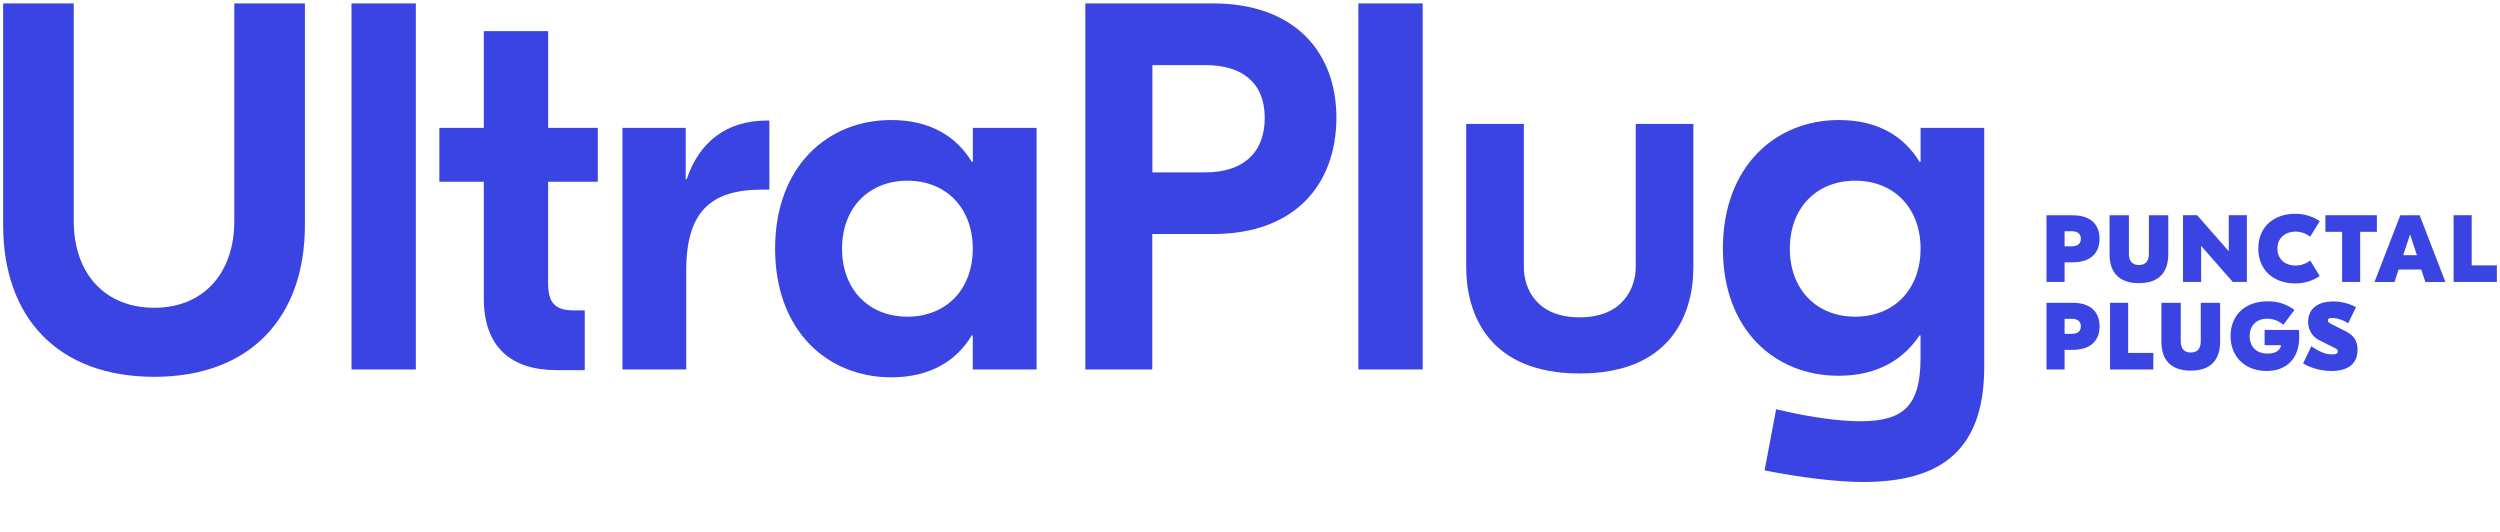 <svg id="Artwork" xmlns="http://www.w3.org/2000/svg" viewBox="0 0 1080 230"><defs><style>.cls-1{fill:#3944e2;}</style></defs><path class="cls-1" d="M895.32,93H884.08V121.8h7.82v-8.48h3.42c8.23,0,11.69-4.36,11.69-10.17S903.55,93,895.32,93Zm-.21,13.42H891.9V99.9h3.21c2.26,0,3.83,1.07,3.83,3.25S897.37,106.4,895.11,106.4Z"/><path class="cls-1" d="M936.69,93h-8.36v16.64c0,2.67-1.07,4.85-4.32,4.85s-4.32-2.18-4.32-4.85V93h-8.36v16.84c0,7.58,3.83,12.48,12.68,12.48s12.68-4.9,12.68-12.48Z"/><polygon class="cls-1" points="950.89 106.32 950.98 106.32 964.56 121.8 970.65 121.8 970.65 92.98 962.83 92.98 962.83 108.46 962.75 108.46 949.16 92.98 943.07 92.98 943.07 121.8 950.89 121.8 950.89 106.32"/><path class="cls-1" d="M991.44,122.42a18.47,18.47,0,0,0,10.67-3.17L998,112.54a10.43,10.43,0,0,1-6.3,2.18c-4.24,0-7.86-2.55-7.86-7.33s3.62-7.33,7.86-7.33a10.44,10.44,0,0,1,6.3,2.19l4.12-6.71a18.47,18.47,0,0,0-10.67-3.17c-8.93,0-15.85,5.47-15.85,15S982.51,122.42,991.44,122.42Z"/><polygon class="cls-1" points="1026.81 92.98 1004.58 92.98 1004.58 100.15 1011.78 100.15 1011.78 121.8 1019.6 121.8 1019.6 100.15 1026.81 100.15 1026.81 92.98"/><path class="cls-1" d="M1036.93,93l-11.15,28.82h8.64l1.77-5.39H1046l1.77,5.39h8.65L1045.29,93Zm1.24,17.25,3-9,2.93,9Z"/><polygon class="cls-1" points="1067.77 114.64 1067.77 92.98 1059.95 92.98 1059.95 121.8 1078.64 121.8 1078.64 114.64 1067.77 114.64"/><path class="cls-1" d="M895.32,130.8H884.08v28.82h7.82v-8.48h3.42c8.23,0,11.69-4.36,11.69-10.17S903.55,130.8,895.32,130.8Zm-.21,13.42H891.9v-6.5h3.21c2.26,0,3.83,1.07,3.83,3.25S897.37,144.22,895.11,144.22Z"/><polygon class="cls-1" points="919.36 130.8 911.54 130.8 911.54 159.62 930.23 159.62 930.23 152.46 919.36 152.46 919.36 130.8"/><path class="cls-1" d="M950.73,147.43c0,2.68-1.07,4.86-4.32,4.86s-4.33-2.18-4.33-4.86V130.8h-8.35v16.84c0,7.57,3.83,12.47,12.68,12.47s12.68-4.9,12.68-12.47V130.8h-8.36Z"/><path class="cls-1" d="M978.31,142.53v6.59h7.12c-.33,2-2.1,3.62-5.8,3.62-5.23,0-7.78-3.33-7.78-7.53,0-4.45,2.84-7.53,7.57-7.53a10.7,10.7,0,0,1,7,2.63l4.78-6.42a18.67,18.67,0,0,0-11.53-3.71c-10.29,0-16.06,6.43-16.06,15,0,8.93,6.26,15.07,15.65,15.07,9.18,0,14-6.14,14-14.58,0-.82,0-2-.13-3.13Z"/><path class="cls-1" d="M1013.1,143l-5.93-3c-1.19-.62-1.52-1-1.52-1.56,0-.75.53-1.08,1.77-1.08a13.76,13.76,0,0,1,7,2.31l3.37-7a21.67,21.67,0,0,0-9.84-2.43c-7.24,0-10.82,3.59-10.82,8.73a8.72,8.72,0,0,0,5.1,8.15l6.3,3.17c.91.46,1.4.83,1.4,1.53,0,.94-.91,1.27-2.43,1.27-2.8,0-5.6-1.11-9-3.54L994.94,157a24.41,24.41,0,0,0,12.19,3.26c7.37,0,11.32-3.21,11.32-9.14C1018.45,146.57,1016.14,144.51,1013.1,143Z"/><path class="cls-1" d="M101.22,95.46c0,22.81-13.55,37.5-34.57,37.5-21.23,0-34.79-14.69-34.79-37.5v-94H1.36V97.26c0,40,23.73,65.52,65.29,65.52,41.35,0,65.07-25.53,65.07-65.52V1.47h-30.5Z"/><rect class="cls-1" x="151.85" y="1.47" width="27.79" height="158.14"/><path class="cls-1" d="M236.8,13.44H209v41.8h-19.2V78.51H209v50.38c0,21,11.75,31,31.4,31h12.21V134.09h-4.75c-8.13,0-11.07-3.39-11.07-11.75V78.51h21.46V55.24H236.8Z"/><path class="cls-1" d="M296.68,77.38h-.45V55.24H268.89V159.62h27.56v-42.7c0-25.53,10.62-35,32.76-35h3.16V52.08h-1.12C314.08,52.08,302.1,61.12,296.68,77.38Z"/><path class="cls-1" d="M420.26,69.92h-.44C413.26,59.08,402,51.85,385,51.85c-27.34,0-50.15,19.88-50.15,55.58S357.68,163,385,163c17,0,28.24-7.24,34.8-18.08h.44v14.69h27.57V55.24H420.26ZM392,136.8c-16.71,0-28.24-11.75-28.24-29.37S375.31,78.06,392,78.06s28.24,11.75,28.24,29.37S408.75,136.8,392,136.8Z"/><path class="cls-1" d="M524,1.47H468.86V159.62h28.92V101.1H524c35.47,0,53.32-21.46,53.32-50.38C577.3,22.71,559.45,1.47,524,1.47Zm-3.16,73h-23V28.13h23c15.59,0,25.53,7.46,25.53,22.82C546.35,66.54,536.41,74.45,520.82,74.45Z"/><rect class="cls-1" x="586.81" y="1.47" width="27.79" height="158.14"/><path class="cls-1" d="M829.69,55.24V69.92h-.45c-6.55-10.84-17.85-18.07-34.79-18.07-27.34,0-50.16,19.88-50.16,55.58,0,35.24,22.6,54.9,49.93,54.9,17.62,0,28.47-7.68,35-17.4h.45v9.72c0,20.78-7.46,27.33-26,27.33-8.81,0-21.24-1.58-36.38-5.19l-5,26.43c15.14,2.94,30.73,5,42.48,5,31.18,0,52-11.52,52.41-48.57V55.24ZM801.45,136.8c-16.72,0-28.24-11.75-28.24-29.37s11.52-29.37,28.24-29.37,28.24,11.75,28.24,29.37S818.17,136.8,801.45,136.8Z"/><path class="cls-1" d="M706.64,115.34c0,9.21-5.69,21.75-24.19,21.75-18.81,0-24.15-12.54-24.15-21.75V53.55H633.4v61.79c0,20.61,9.92,46,49.05,46s49.09-25.36,49.09-46V53.55h-24.9Z"/></svg>